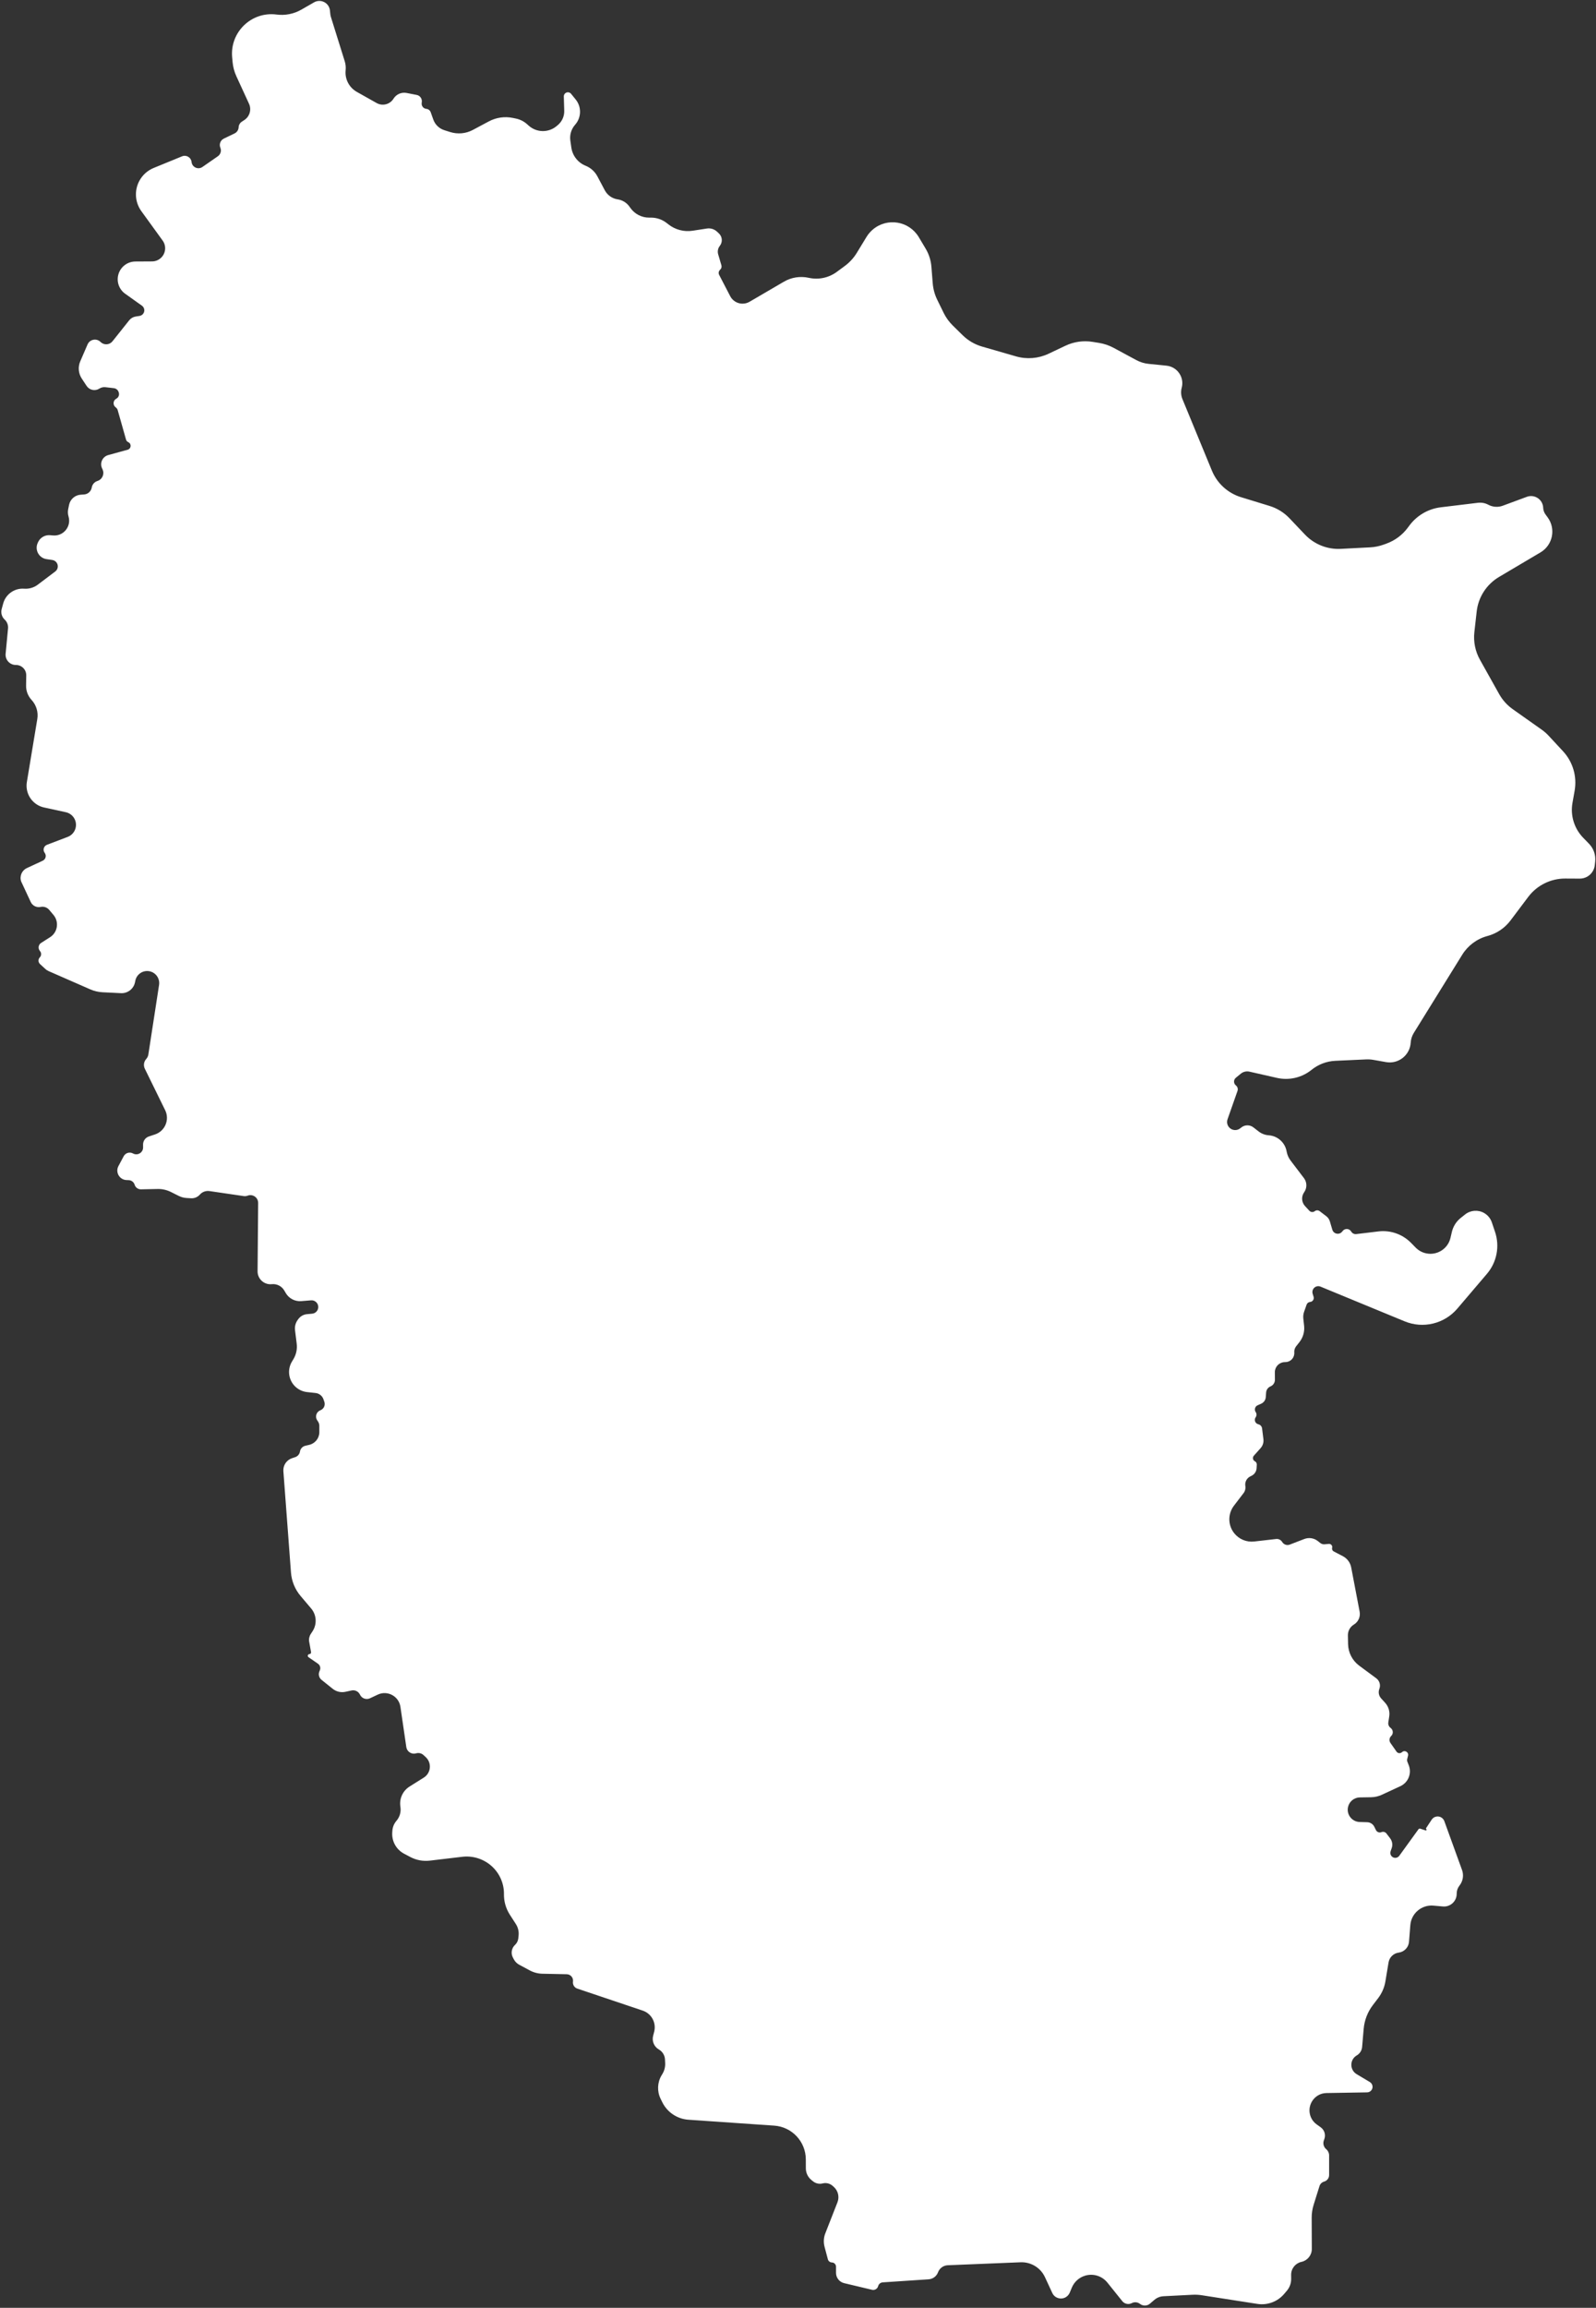 <svg width="346" height="500" viewBox="0 0 346 500" fill="none" xmlns="http://www.w3.org/2000/svg">
<rect x="0" y="0" width="346" height="500" fill="#333333" stroke="none"/>
<path d="M71.603 3.007C71.626 3.238 71.672 3.466 71.741 3.687L74.739 13.287C74.934 13.911 74.999 14.568 74.931 15.219C74.733 17.126 75.686 18.969 77.358 19.909L81.656 22.326C82.93 23.041 84.541 22.626 85.31 21.383C85.906 20.418 87.037 19.924 88.149 20.141L90.338 20.568C91.045 20.706 91.527 21.363 91.446 22.078L91.416 22.343C91.346 22.966 91.801 23.526 92.425 23.584C92.859 23.624 93.231 23.913 93.376 24.324L93.934 25.897C94.326 27 95.213 27.856 96.329 28.208L97.588 28.605C99.224 29.121 100.999 28.957 102.513 28.149L105.975 26.301C107.571 25.449 109.415 25.184 111.186 25.551L111.855 25.689C112.748 25.874 113.576 26.291 114.256 26.898L114.627 27.228C116.336 28.754 118.906 28.794 120.662 27.322L120.931 27.097C121.844 26.332 122.357 25.191 122.322 24L122.232 20.906C122.217 20.407 122.617 19.995 123.116 19.995C123.383 19.995 123.636 20.115 123.804 20.322L124.805 21.556C126.108 23.161 126.048 25.484 124.677 27.03C123.849 27.964 123.468 29.221 123.644 30.457L123.86 31.965C124.113 33.738 125.292 35.241 126.954 35.909C128.052 36.35 128.959 37.166 129.514 38.212L131.108 41.217C131.675 42.284 132.714 43.018 133.909 43.195C134.921 43.345 135.83 43.897 136.43 44.726L136.709 45.11C137.645 46.403 139.149 47.162 140.745 47.148L141.068 47.145C142.329 47.134 143.557 47.552 144.549 48.332L144.901 48.608C146.387 49.776 148.291 50.276 150.159 49.988L153.256 49.512C154.041 49.391 154.838 49.634 155.422 50.172L155.833 50.55C156.608 51.263 156.701 52.453 156.047 53.278C155.642 53.789 155.51 54.466 155.694 55.093L156.396 57.485C156.497 57.829 156.388 58.2 156.118 58.436C155.798 58.714 155.71 59.174 155.905 59.55L158.301 64.167C158.795 65.118 159.757 65.736 160.827 65.788C161.411 65.817 161.99 65.676 162.495 65.381L169.937 61.035C171.566 60.083 173.495 59.782 175.337 60.191C177.45 60.661 179.664 60.193 181.406 58.908L183.147 57.624C184.19 56.854 185.073 55.889 185.748 54.783L187.855 51.328C188.232 50.711 188.708 50.159 189.263 49.695C192.388 47.084 197.107 47.888 199.192 51.386L200.67 53.866C201.383 55.062 201.812 56.407 201.922 57.795L202.206 61.358C202.305 62.61 202.64 63.832 203.192 64.96L204.572 67.78C205.069 68.796 205.736 69.721 206.542 70.514L208.677 72.613C209.862 73.779 211.32 74.631 212.917 75.091L220.264 77.211C222.606 77.886 225.115 77.683 227.318 76.639L230.984 74.902C232.811 74.036 234.858 73.744 236.854 74.065L238.268 74.293C239.374 74.471 240.441 74.833 241.427 75.364L246.341 78.014C247.167 78.46 248.073 78.738 249.006 78.833L252.882 79.225C255.225 79.463 256.797 81.744 256.185 84.018C255.966 84.829 256.022 85.689 256.342 86.466L262.733 101.971C263.873 104.736 266.191 106.846 269.051 107.721L275.225 109.612C276.87 110.115 278.358 111.035 279.544 112.282L282.907 115.819C284.919 117.935 287.755 119.065 290.67 118.914L297.056 118.584C298.044 118.533 299.02 118.335 299.95 117.998L300.576 117.771C302.422 117.101 304.029 115.903 305.198 114.326L305.531 113.878C307.166 111.672 309.636 110.236 312.362 109.906L320.398 108.934C321.177 108.84 321.966 108.987 322.658 109.356C323.622 109.871 324.761 109.948 325.786 109.569L331.005 107.639C332.684 107.019 334.48 108.218 334.549 110.007C334.569 110.53 334.746 111.036 335.055 111.459L335.523 112.098C337.345 114.587 336.623 118.105 333.968 119.677L324.977 125C322.278 126.598 320.485 129.369 320.134 132.486L319.633 136.939C319.398 139.018 319.822 141.118 320.844 142.943L325.004 150.373C325.732 151.673 326.741 152.794 327.958 153.654L334.202 158.067C334.768 158.467 335.291 158.925 335.762 159.432L338.852 162.763C340.982 165.059 341.914 168.221 341.368 171.306L340.9 173.952C340.415 176.694 341.277 179.503 343.219 181.501L344.495 182.814C345.487 183.835 345.972 185.245 345.818 186.66L345.731 187.455C345.615 188.519 344.982 189.459 344.039 189.967C343.56 190.224 343.024 190.358 342.481 190.356L339.341 190.34C336.183 190.325 333.203 191.803 331.304 194.326L327.468 199.422C326.226 201.072 324.465 202.258 322.469 202.79C320.195 203.395 318.238 204.847 316.999 206.847L306.503 223.785C306.107 224.424 305.875 225.152 305.828 225.903C305.66 228.618 303.168 230.582 300.489 230.111L297.723 229.624C297.213 229.534 296.694 229.501 296.177 229.525L289.49 229.83C287.608 229.916 285.802 230.601 284.337 231.784C282.231 233.485 279.463 234.128 276.823 233.529L270.87 232.178C270.209 232.028 269.517 232.192 268.994 232.623L267.918 233.508C267.394 233.94 267.402 234.746 267.935 235.167C268.293 235.449 268.431 235.927 268.28 236.356L266.12 242.498C265.911 243.095 266.038 243.759 266.454 244.235C267.066 244.937 268.118 245.039 268.854 244.468L269.127 244.256C269.891 243.663 270.959 243.662 271.725 244.253L272.876 245.142C273.493 245.618 274.236 245.904 275.014 245.964L275.083 245.969C276.98 246.115 278.547 247.509 278.913 249.376L278.952 249.576C279.085 250.251 279.37 250.887 279.787 251.435L282.684 255.244C283.351 256.12 283.388 257.323 282.777 258.239L282.686 258.376C282.077 259.289 282.174 260.5 282.92 261.305L283.856 262.314C284.164 262.645 284.674 262.687 285.031 262.409C285.343 262.166 285.78 262.164 286.095 262.404L287.529 263.498C287.898 263.78 288.169 264.172 288.302 264.618L288.837 266.42C289.122 267.376 290.368 267.612 290.982 266.824L291.08 266.699C291.567 266.074 292.531 266.138 292.93 266.823C293.155 267.208 293.587 267.423 294.031 267.37L298.835 266.794C301.446 266.48 304.055 267.396 305.899 269.271L306.914 270.305C307.542 270.943 308.347 271.379 309.225 271.554C311.59 272.027 313.904 270.539 314.453 268.19L314.754 266.903C315.035 265.703 315.713 264.633 316.678 263.866L317.615 263.122C318.798 262.182 320.433 262.057 321.746 262.804C322.534 263.254 323.13 263.977 323.42 264.838L324.112 266.893C325.164 270.018 324.5 273.466 322.362 275.976L315.941 283.514C313.133 286.811 308.521 287.926 304.516 286.275L286.275 278.753C285.792 278.554 285.236 278.67 284.874 279.046C284.555 279.378 284.44 279.857 284.573 280.298L284.775 280.962C284.936 281.491 284.566 282.033 284.014 282.077C283.673 282.103 283.38 282.329 283.266 282.651L282.722 284.188C282.553 284.667 282.494 285.178 282.549 285.683L282.72 287.239C282.86 288.506 282.495 289.776 281.706 290.777L280.997 291.676C280.697 292.057 280.551 292.537 280.589 293.021C280.674 294.113 279.835 295.056 278.741 295.099L278.476 295.11C277.296 295.156 276.367 296.131 276.378 297.312L276.392 298.919C276.398 299.552 276.02 300.125 275.436 300.37C274.894 300.597 274.526 301.109 274.484 301.695L274.411 302.695C274.366 303.318 273.982 303.865 273.411 304.12L272.629 304.469C272.065 304.721 271.872 305.428 272.225 305.936C272.459 306.273 272.458 306.725 272.218 307.058C271.826 307.604 272.094 308.373 272.74 308.557L272.852 308.589C273.258 308.705 273.555 309.052 273.607 309.471L273.897 311.791C273.986 312.501 273.763 313.215 273.286 313.749L271.822 315.388C271.485 315.766 271.594 316.36 272.044 316.592C272.315 316.732 272.478 317.017 272.462 317.321L272.421 318.085C272.383 318.792 271.966 319.423 271.331 319.735L271.047 319.875C270.27 320.257 269.836 321.105 269.981 321.959C270.072 322.494 269.936 323.043 269.606 323.475L267.507 326.218C266.163 327.976 266.18 330.421 267.55 332.159C268.589 333.477 270.235 334.164 271.903 333.974L276.655 333.432C277.182 333.372 277.695 333.625 277.967 334.079C278.305 334.642 278.999 334.881 279.612 334.645L282.759 333.433C283.749 333.051 284.867 333.222 285.698 333.881L286.221 334.295C286.487 334.506 286.824 334.607 287.162 334.576L288.078 334.495C288.548 334.453 288.916 334.89 288.796 335.345C288.714 335.652 288.857 335.975 289.138 336.122L291.121 337.156C292.063 337.648 292.729 338.543 292.928 339.587L294.757 349.174C294.967 350.275 294.469 351.391 293.509 351.969C292.688 352.464 292.194 353.36 292.214 354.318L292.252 356.209C292.29 358.053 293.18 359.776 294.663 360.872L298.368 363.612C299.082 364.141 299.354 365.083 299.032 365.911C298.761 366.606 298.906 367.394 299.406 367.948L300.298 368.935C301.013 369.726 301.335 370.795 301.176 371.849L300.976 373.173C300.909 373.612 301.083 374.052 301.43 374.328L301.511 374.392C302.057 374.827 302.093 375.644 301.587 376.125C301.174 376.516 301.11 377.151 301.436 377.617L302.751 379.495C303.027 379.89 303.591 379.947 303.941 379.614C304.513 379.07 305.441 379.609 305.251 380.375L305.073 381.096C305.023 381.298 305.037 381.511 305.113 381.705L305.409 382.46C306.095 384.212 305.299 386.195 303.592 386.985L299.57 388.848C298.838 389.187 298.044 389.368 297.238 389.38L294.801 389.417C293.568 389.435 292.509 390.297 292.241 391.501C291.876 393.134 293.091 394.696 294.764 394.744L296.402 394.792C297.06 394.811 297.653 395.192 297.943 395.783L298.292 396.493C298.508 396.932 299.027 397.129 299.48 396.943C299.868 396.783 300.315 396.903 300.571 397.237L301.371 398.281C301.836 398.887 301.963 399.686 301.71 400.406L301.471 401.089C301.339 401.466 301.427 401.886 301.701 402.177C302.161 402.667 302.954 402.616 303.349 402.072L307.512 396.321C307.602 396.197 307.761 396.145 307.906 396.193L309.061 396.571C309.235 396.627 309.353 396.396 309.205 396.289C309.136 396.239 309.119 396.143 309.166 396.071L310.378 394.236C310.569 393.948 310.851 393.731 311.179 393.622C311.974 393.357 312.835 393.774 313.121 394.561L316.957 405.145C317.356 406.245 317.178 407.472 316.484 408.414L316.335 408.616C315.981 409.097 315.793 409.68 315.799 410.277C315.817 411.903 314.428 413.188 312.808 413.045L310.755 412.863C308.199 412.637 305.949 414.539 305.747 417.097L305.462 420.696C305.366 421.906 304.436 422.885 303.232 423.042C302.109 423.189 301.214 424.052 301.028 425.169L300.342 429.283C300.123 430.599 299.586 431.841 298.777 432.903L297.624 434.416C296.485 435.911 295.795 437.699 295.634 439.571L295.297 443.483C295.232 444.247 294.798 444.932 294.134 445.317C292.582 446.219 292.569 448.455 294.109 449.376L296.974 451.087C297.313 451.29 297.531 451.645 297.557 452.039C297.604 452.726 297.066 453.312 296.377 453.323L287.567 453.468C284.882 453.512 283.121 456.298 284.209 458.753C284.474 459.349 284.894 459.867 285.424 460.248L286.321 460.892C287.118 461.465 287.44 462.496 287.11 463.421L286.998 463.734C286.755 464.416 286.963 465.178 287.519 465.641C287.913 465.97 288.141 466.456 288.141 466.968V471.233C288.141 471.894 287.7 472.474 287.063 472.652C286.582 472.786 286.202 473.155 286.053 473.632L284.785 477.688C284.501 478.597 284.359 479.544 284.363 480.496L284.39 487.246C284.396 488.591 283.461 489.757 282.148 490.044C280.829 490.333 279.894 491.507 279.906 492.857L279.914 493.725C279.923 494.666 279.593 495.579 278.984 496.297L278.401 496.985C276.972 498.671 274.769 499.491 272.585 499.151L260.565 497.278C259.887 497.172 259.201 497.137 258.516 497.172L252.229 497.492C251.508 497.529 250.82 497.802 250.27 498.27L249.281 499.112C248.673 499.629 247.778 499.643 247.147 499.153C246.636 498.755 245.933 498.687 245.358 498.986C244.657 499.35 243.796 499.169 243.3 498.553L240.072 494.535C238.924 493.106 237.027 492.51 235.268 493.026C233.952 493.412 232.882 494.373 232.358 495.64L231.917 496.705C231.737 497.14 231.414 497.501 231.002 497.727C229.951 498.305 228.631 497.872 228.127 496.784L226.543 493.366C225.593 491.317 223.503 490.041 221.246 490.133L205.462 490.777C204.518 490.816 203.69 491.417 203.359 492.302C203.037 493.166 202.237 493.762 201.317 493.823L191.364 494.486C190.892 494.518 190.493 494.848 190.374 495.305C190.222 495.883 189.637 496.235 189.055 496.096L183.005 494.657C181.972 494.411 181.243 493.489 181.243 492.427V491.096C181.243 490.595 180.845 490.185 180.344 490.172C179.934 490.161 179.58 489.881 179.475 489.485L178.755 486.773C178.5 485.812 178.558 484.795 178.92 483.869L181.557 477.135C182.014 475.966 181.696 474.635 180.758 473.799L180.51 473.578C179.92 473.053 179.108 472.855 178.342 473.05C177.623 473.233 176.86 473.07 176.279 472.609L175.936 472.336C175.16 471.721 174.705 470.785 174.701 469.795L174.693 467.831C174.677 463.98 171.691 460.795 167.849 460.53L149.236 459.249C146.798 459.082 144.636 457.625 143.565 455.429L143.209 454.699C142.419 453.077 142.502 451.165 143.43 449.618L143.624 449.295C144.041 448.6 144.242 447.796 144.202 446.986L144.163 446.19C144.119 445.29 143.618 444.475 142.836 444.028C141.801 443.436 141.29 442.224 141.591 441.07L141.818 440.196C142.324 438.254 141.241 436.251 139.339 435.611L125.154 430.84C124.517 430.625 124.123 429.986 124.218 429.32C124.337 428.491 123.703 427.745 122.866 427.728L117.594 427.619C116.64 427.599 115.703 427.354 114.861 426.904L112.575 425.681C112.069 425.411 111.657 424.995 111.391 424.488L111.186 424.097C110.71 423.188 110.9 422.073 111.651 421.373C112.052 421 112.304 420.495 112.363 419.951L112.426 419.361C112.521 418.48 112.311 417.594 111.831 416.849L110.528 414.827C109.674 413.503 109.231 411.956 109.254 410.381C109.287 408.165 108.383 406.022 106.784 404.487C105.041 402.815 102.626 401.996 100.228 402.28L93.172 403.116C91.721 403.288 90.252 403.014 88.96 402.332L87.597 401.612C85.918 400.725 84.916 398.936 85.036 397.042L85.06 396.666C85.112 395.861 85.425 395.094 85.952 394.483C86.639 393.687 86.955 392.636 86.821 391.593L86.784 391.305C86.568 389.622 87.349 387.967 88.786 387.065L91.879 385.122C93.445 384.138 93.648 381.936 92.289 380.682L91.812 380.243C91.381 379.845 90.771 379.703 90.209 379.87C89.236 380.159 88.233 379.519 88.085 378.515L86.808 369.793C86.469 367.483 83.998 366.157 81.886 367.151L80.214 367.938C79.396 368.323 78.421 367.971 78.038 367.153C77.715 366.461 76.956 366.086 76.21 366.249L74.901 366.535C73.925 366.749 72.904 366.51 72.124 365.884L69.705 363.944C69.168 363.513 68.976 362.781 69.234 362.142L69.349 361.856C69.556 361.345 69.38 360.76 68.926 360.447L66.885 359.039C66.593 358.838 66.729 358.381 67.083 358.371C67.307 358.365 67.473 358.16 67.433 357.939L67.029 355.699C66.923 355.115 67.045 354.513 67.369 354.017L67.762 353.413C68.76 351.883 68.636 349.879 67.455 348.484L65.161 345.773C63.949 344.339 63.22 342.559 63.08 340.687L61.434 318.737C61.34 317.484 62.11 316.328 63.301 315.931L64.004 315.696C64.546 315.516 64.942 315.048 65.029 314.484C65.125 313.87 65.584 313.375 66.189 313.233L67.045 313.033C68.325 312.733 69.229 311.592 69.229 310.278V308.915C69.229 308.575 69.126 308.244 68.934 307.964L68.772 307.727C68.239 306.95 68.574 305.878 69.455 305.542C70.192 305.262 70.572 304.448 70.313 303.704L70.126 303.165C69.867 302.419 69.202 301.889 68.417 301.803L66.562 301.601C65.536 301.489 64.582 301.017 63.87 300.269C62.514 298.845 62.276 296.691 63.287 295.005L63.618 294.453C64.217 293.456 64.465 292.286 64.323 291.131L63.961 288.195C63.865 287.414 64.067 286.625 64.527 285.986L64.664 285.795C65.106 285.182 65.791 284.79 66.544 284.721L67.679 284.616C68.468 284.544 69.053 283.853 68.994 283.063C68.934 282.259 68.231 281.658 67.428 281.723L65.312 281.896C63.948 282.007 62.641 281.326 61.95 280.145L61.625 279.591C61.072 278.644 60.014 278.11 58.924 278.224C57.266 278.399 55.826 277.091 55.84 275.425L55.965 260.631C55.975 259.448 54.791 258.625 53.685 259.046C53.417 259.148 53.127 259.18 52.843 259.139L45.416 258.052C44.633 257.938 43.845 258.227 43.322 258.821C42.847 259.36 42.151 259.651 41.433 259.61L40.455 259.554C39.864 259.52 39.286 259.366 38.757 259.102L37.053 258.249C36.157 257.802 35.167 257.579 34.166 257.6L30.562 257.675C29.933 257.688 29.371 257.281 29.188 256.678C29.013 256.104 28.493 255.704 27.893 255.683L27.425 255.666C25.9 255.611 24.96 253.978 25.679 252.632L26.815 250.503C27.203 249.776 28.109 249.507 28.831 249.903C29.822 250.447 31.032 249.723 31.021 248.592L31.015 247.983C31.008 247.186 31.515 246.475 32.27 246.223L33.611 245.777C35.78 245.053 36.814 242.583 35.806 240.531L31.398 231.548C31.055 230.85 31.173 230.014 31.695 229.438C31.945 229.163 32.108 228.82 32.164 228.453L34.484 213.392C34.7 211.989 33.758 210.67 32.361 210.42C30.961 210.168 29.617 211.082 29.336 212.477L29.27 212.805C28.98 214.239 27.687 215.246 26.226 215.175L22.248 214.98C21.327 214.935 20.422 214.723 19.576 214.353L10.54 210.397C10.281 210.283 10.041 210.127 9.833 209.935L8.672 208.863C8.255 208.478 8.237 207.826 8.631 207.418C8.983 207.056 9.012 206.489 8.7 206.092L8.618 205.988C8.194 205.448 8.328 204.659 8.908 204.291L10.85 203.055C12.505 202.001 12.855 199.732 11.594 198.23L10.675 197.135C10.218 196.591 9.499 196.343 8.804 196.491C7.929 196.677 7.042 196.235 6.664 195.425L4.601 191.004C4.187 189.861 4.716 188.59 5.819 188.078L9.261 186.479C9.916 186.175 10.122 185.344 9.686 184.769C9.229 184.168 9.478 183.297 10.184 183.028L14.671 181.32C16.098 180.776 16.826 179.189 16.307 177.753C15.979 176.848 15.21 176.174 14.27 175.97L9.561 174.945C7.695 174.539 6.244 173.072 5.858 171.202C5.737 170.62 5.726 170.021 5.823 169.435L8.086 155.786C8.329 154.319 7.895 152.821 6.906 151.711L6.776 151.566C6.041 150.741 5.641 149.671 5.657 148.566L5.688 146.318C5.705 145.073 4.694 144.058 3.449 144.069C2.134 144.081 1.097 142.952 1.221 141.642L1.742 136.149C1.809 135.436 1.542 134.733 1.018 134.246C0.392 133.664 0.14 132.782 0.364 131.957L0.691 130.754C1.238 128.736 3.146 127.391 5.232 127.544C6.292 127.623 7.348 127.312 8.196 126.671L11.98 123.811C12.215 123.633 12.387 123.387 12.473 123.105C12.72 122.292 12.186 121.448 11.345 121.324L10.079 121.137C8.448 120.895 7.496 119.167 8.163 117.66L8.231 117.506C8.684 116.483 9.734 115.86 10.848 115.953L11.513 116.009C13.769 116.197 15.505 114.053 14.853 111.886C14.7 111.377 14.675 110.839 14.782 110.318L14.973 109.384C15.222 108.168 16.25 107.267 17.488 107.179L18.231 107.127C19.065 107.068 19.751 106.446 19.893 105.622C20.008 104.954 20.488 104.404 21.135 104.201C22.174 103.874 22.692 102.712 22.241 101.721L22.12 101.454C21.591 100.294 22.226 98.937 23.455 98.598L27.678 97.435C28.466 97.218 28.55 96.134 27.805 95.798C27.57 95.692 27.393 95.488 27.323 95.24L25.518 88.865C25.45 88.624 25.303 88.413 25.101 88.265L25.078 88.249C24.419 87.766 24.492 86.759 25.215 86.378C25.68 86.132 25.909 85.594 25.761 85.089L25.73 84.983C25.59 84.504 25.177 84.156 24.681 84.099L22.858 83.889C22.397 83.835 21.931 83.943 21.54 84.194C20.612 84.789 19.378 84.527 18.772 83.606L17.724 82.015C16.994 80.906 16.872 79.503 17.399 78.284L18.98 74.628C19.467 73.503 20.935 73.223 21.802 74.09C22.535 74.822 23.742 74.754 24.388 73.943L28.008 69.397C28.358 68.957 28.859 68.665 29.414 68.577L30.25 68.444C30.836 68.351 31.272 67.853 31.287 67.261C31.297 66.852 31.104 66.464 30.77 66.227L27.136 63.642C25.796 62.688 25.21 60.99 25.677 59.413C26.158 57.786 27.648 56.667 29.345 56.657L32.971 56.637C33.695 56.633 34.391 56.352 34.916 55.853C35.95 54.87 36.097 53.274 35.26 52.119L30.648 45.755C29.129 43.659 29.074 40.84 30.51 38.686C31.195 37.658 32.172 36.858 33.316 36.39L39.469 33.869C40.395 33.49 41.427 34.106 41.531 35.102C41.65 36.237 42.942 36.83 43.88 36.179L47.225 33.86C47.821 33.447 48.048 32.675 47.771 32.005C47.458 31.25 47.79 30.382 48.527 30.027L50.849 28.911C51.365 28.663 51.703 28.153 51.732 27.582C51.757 27.084 52.019 26.627 52.437 26.354L52.969 26.006C54.134 25.245 54.566 23.746 53.985 22.481L51.242 16.517C50.795 15.546 50.518 14.506 50.422 13.442L50.328 12.406C49.833 6.948 54.526 2.439 59.96 3.151C61.817 3.394 63.702 3.021 65.327 2.09L68.088 0.507C68.651 0.184 69.323 0.113 69.941 0.312C70.814 0.592 71.438 1.364 71.53 2.278L71.603 3.007Z" fill="white"/>
</svg>

